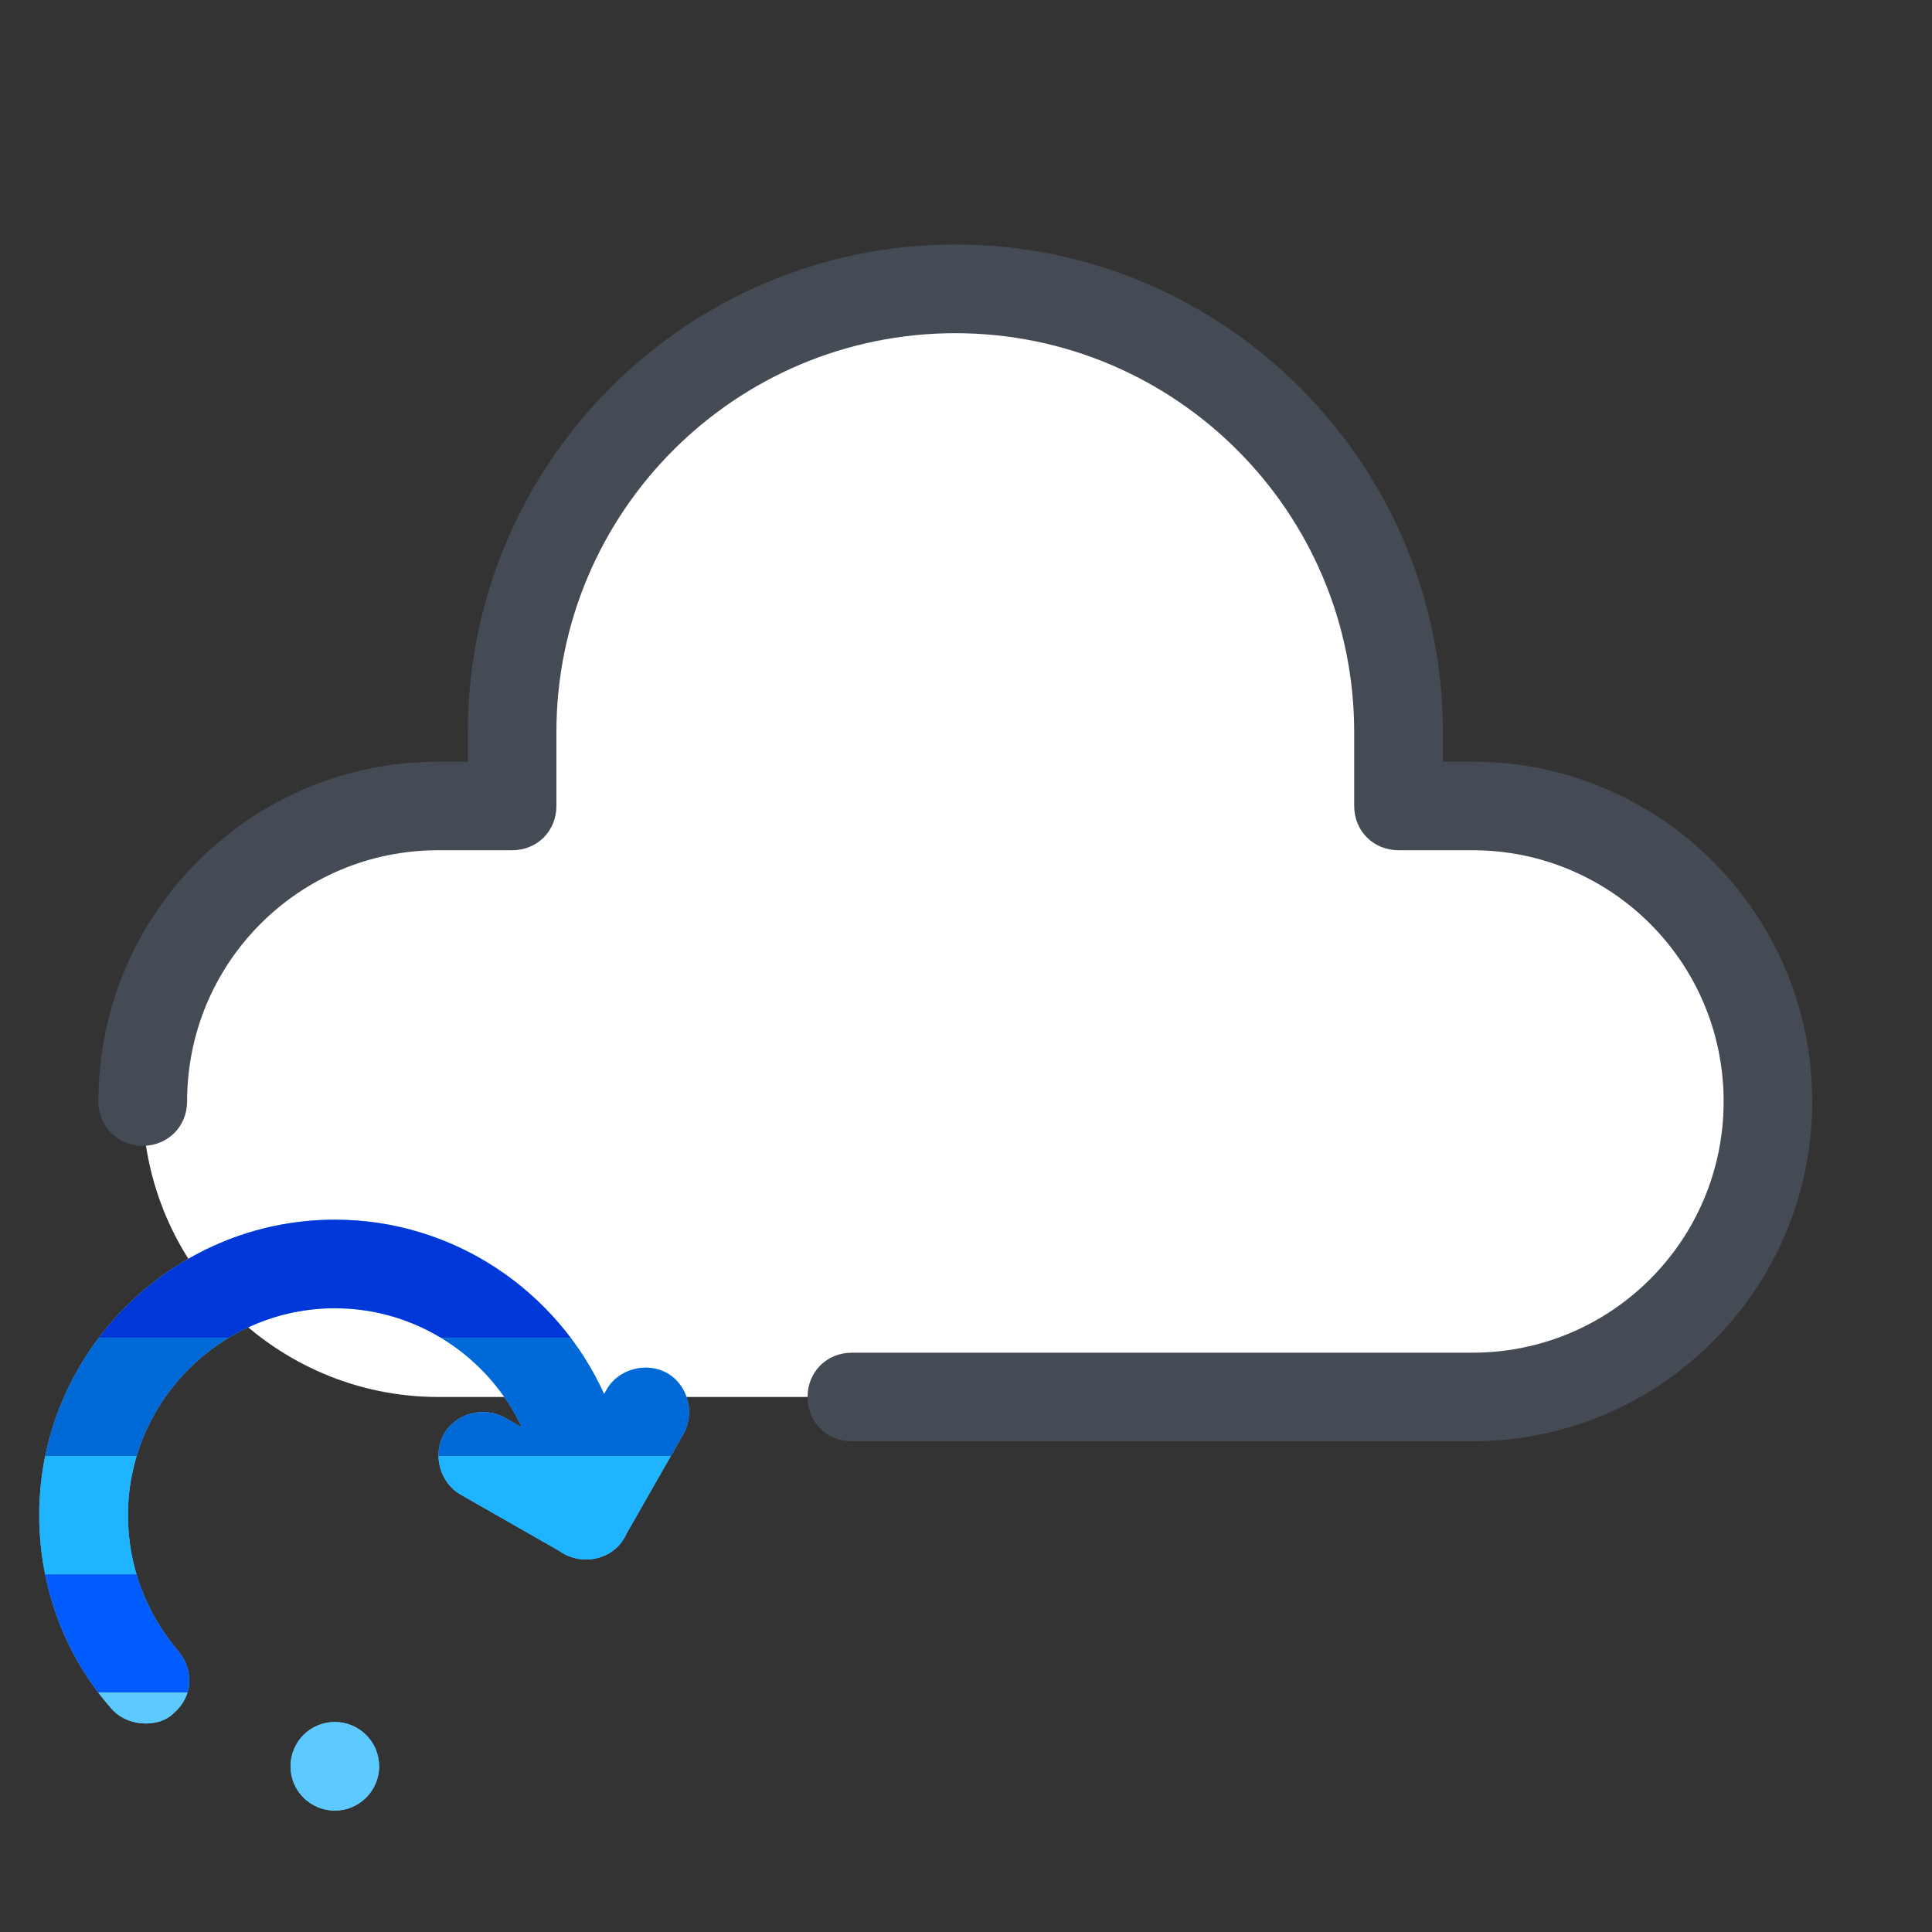 <?xml version="1.0" encoding="UTF-8" standalone="no"?>
<svg xmlns="http://www.w3.org/2000/svg" xmlns:xlink="http://www.w3.org/1999/xlink" xmlns:serif="http://www.serif.com/" width="100%" height="100%" viewBox="0 0 13 13" version="1.1" xml:space="preserve" style="fill-rule:evenodd;clip-rule:evenodd;stroke-linejoin:round;stroke-miterlimit:2;">
  <rect x="0" y="0" width="13" height="13" fill="#333333" stroke="none"/>
  <rect x="0.264" y="0.95" width="11.93" height="11.93" style="fill:none;"></rect>
  <clipPath id="_clip1">
    <rect x="0.264" y="0.95" width="11.93" height="11.93"></rect>
  </clipPath>
  <g clip-path="url(#_clip1)">
    <g id="update">
      <g>
        <clipPath id="_clip2">
          <rect x="0.264" y="1.645" width="11.93" height="10.538"></rect>
        </clipPath>
        <g clip-path="url(#_clip2)">
          <path d="M2.949,5.423c-1.094,0 -1.989,0.895 -1.989,1.988c0,1.094 0.895,1.989 1.989,1.989l6.959,-0c1.093,-0 1.988,-0.895 1.988,-1.989c-0,-1.093 -0.895,-1.988 -1.988,-1.988l-0.497,0l-0,-0.497c-0,-1.65 -1.332,-2.982 -2.983,-2.982c-1.65,-0 -2.982,1.332 -2.982,2.982l-0,0.497l-0.497,0Z" style="fill:#fff;fill-rule:nonzero;"></path>
          <path d="M9.908,9.698l-4.176,0c-0.169,0 -0.298,-0.129 -0.298,-0.298c0,-0.169 0.129,-0.298 0.298,-0.298l4.176,-0c0.934,-0 1.69,-0.756 1.69,-1.691c-0,-0.934 -0.756,-1.69 -1.69,-1.69l-0.497,0c-0.169,0 -0.299,-0.129 -0.299,-0.298l0,-0.497c0,-1.481 -1.203,-2.684 -2.684,-2.684c-1.481,-0 -2.684,1.203 -2.684,2.684l-0,0.497c-0,0.169 -0.129,0.298 -0.298,0.298l-0.497,0c-0.935,0 -1.69,0.756 -1.69,1.69c-0,0.169 -0.13,0.299 -0.299,0.299c-0.169,-0 -0.298,-0.13 -0.298,-0.299c0,-1.262 1.024,-2.286 2.287,-2.286l0.199,-0l-0,-0.199c-0,-1.809 1.471,-3.281 3.28,-3.281c1.809,0 3.281,1.472 3.281,3.281l-0,0.199l0.199,-0c1.262,-0 2.286,1.024 2.286,2.286c0,1.263 -1.024,2.287 -2.286,2.287Z" style="fill:#444b54;fill-rule:nonzero;"></path>
          <path d="M2.253,11.587c-0.165,-0 -0.298,0.133 -0.298,0.298c-0,0.165 0.133,0.298 0.298,0.298c0.164,0 0.298,-0.133 0.298,-0.298c0,-0.165 -0.134,-0.298 -0.298,-0.298Zm1.259,-1.982c-0.223,-0.473 -0.704,-0.802 -1.259,-0.802c-0.766,0 -1.392,0.627 -1.392,1.392c-0,0.338 0.119,0.656 0.338,0.915c0.109,0.129 0.099,0.308 -0.03,0.417c-0.049,0.05 -0.119,0.07 -0.189,0.07c-0.079,0 -0.169,-0.03 -0.229,-0.099c-0.318,-0.358 -0.487,-0.826 -0.487,-1.303c0,-1.093 0.895,-1.988 1.989,-1.988c0.803,-0 1.499,0.483 1.812,1.173l0.017,-0.03c0.079,-0.139 0.269,-0.189 0.408,-0.11c0.139,0.08 0.188,0.269 0.109,0.408l-0.384,0.673c-0.009,0.021 -0.021,0.04 -0.034,0.058c-0.025,0.033 -0.056,0.059 -0.091,0.078c-0.042,0.022 -0.09,0.036 -0.142,0.036c-0,0 -0.008,0 -0.009,0c-0.025,0 -0.051,-0.003 -0.076,-0.01c-0.035,-0.009 -0.068,-0.024 -0.096,-0.045l-0.669,-0.382c-0.139,-0.08 -0.189,-0.269 -0.11,-0.408c0.08,-0.139 0.269,-0.188 0.408,-0.109l0.116,0.066Z" style="fill:#71c2ff;fill-rule:nonzero;"></path>
          <clipPath id="_clip3">
            <path d="M2.253,11.587c-0.165,-0 -0.298,0.133 -0.298,0.298c-0,0.165 0.133,0.298 0.298,0.298c0.164,0 0.298,-0.133 0.298,-0.298c0,-0.165 -0.134,-0.298 -0.298,-0.298Zm1.259,-1.982c-0.223,-0.473 -0.704,-0.802 -1.259,-0.802c-0.766,0 -1.392,0.627 -1.392,1.392c-0,0.338 0.119,0.656 0.338,0.915c0.109,0.129 0.099,0.308 -0.03,0.417c-0.049,0.05 -0.119,0.07 -0.189,0.07c-0.079,0 -0.169,-0.03 -0.229,-0.099c-0.318,-0.358 -0.487,-0.826 -0.487,-1.303c0,-1.093 0.895,-1.988 1.989,-1.988c0.803,-0 1.499,0.483 1.812,1.173l0.017,-0.03c0.079,-0.139 0.269,-0.189 0.408,-0.11c0.139,0.08 0.188,0.269 0.109,0.408l-0.384,0.673c-0.009,0.021 -0.021,0.04 -0.034,0.058c-0.025,0.033 -0.056,0.059 -0.091,0.078c-0.042,0.022 -0.09,0.036 -0.142,0.036c-0,0 -0.008,0 -0.009,0c-0.025,0 -0.051,-0.003 -0.076,-0.01c-0.035,-0.009 -0.068,-0.024 -0.096,-0.045l-0.669,-0.382c-0.139,-0.08 -0.189,-0.269 -0.11,-0.408c0.08,-0.139 0.269,-0.188 0.408,-0.109l0.116,0.066Z" clip-rule="nonzero"></path>
          </clipPath>
          <g clip-path="url(#_clip3)">
            <g id="_-Symbol-" serif:id="(Symbol)">
              <rect x="0.264" y="8.207" width="4.917" height="0.795" style="fill:#0037d9;"></rect>
              <rect x="0.264" y="9.002" width="4.917" height="0.795" style="fill:#0069d8;"></rect>
              <rect x="0.264" y="9.797" width="4.917" height="0.795" style="fill:#1fb4ff;"></rect>
              <rect x="0.264" y="10.593" width="4.917" height="0.795" style="fill:#005cff;"></rect>
              <rect x="0.264" y="11.388" width="4.917" height="0.795" style="fill:#5ccaff;"></rect>
            </g>
          </g>
        </g>
      </g>
    </g>
  </g>
</svg>

